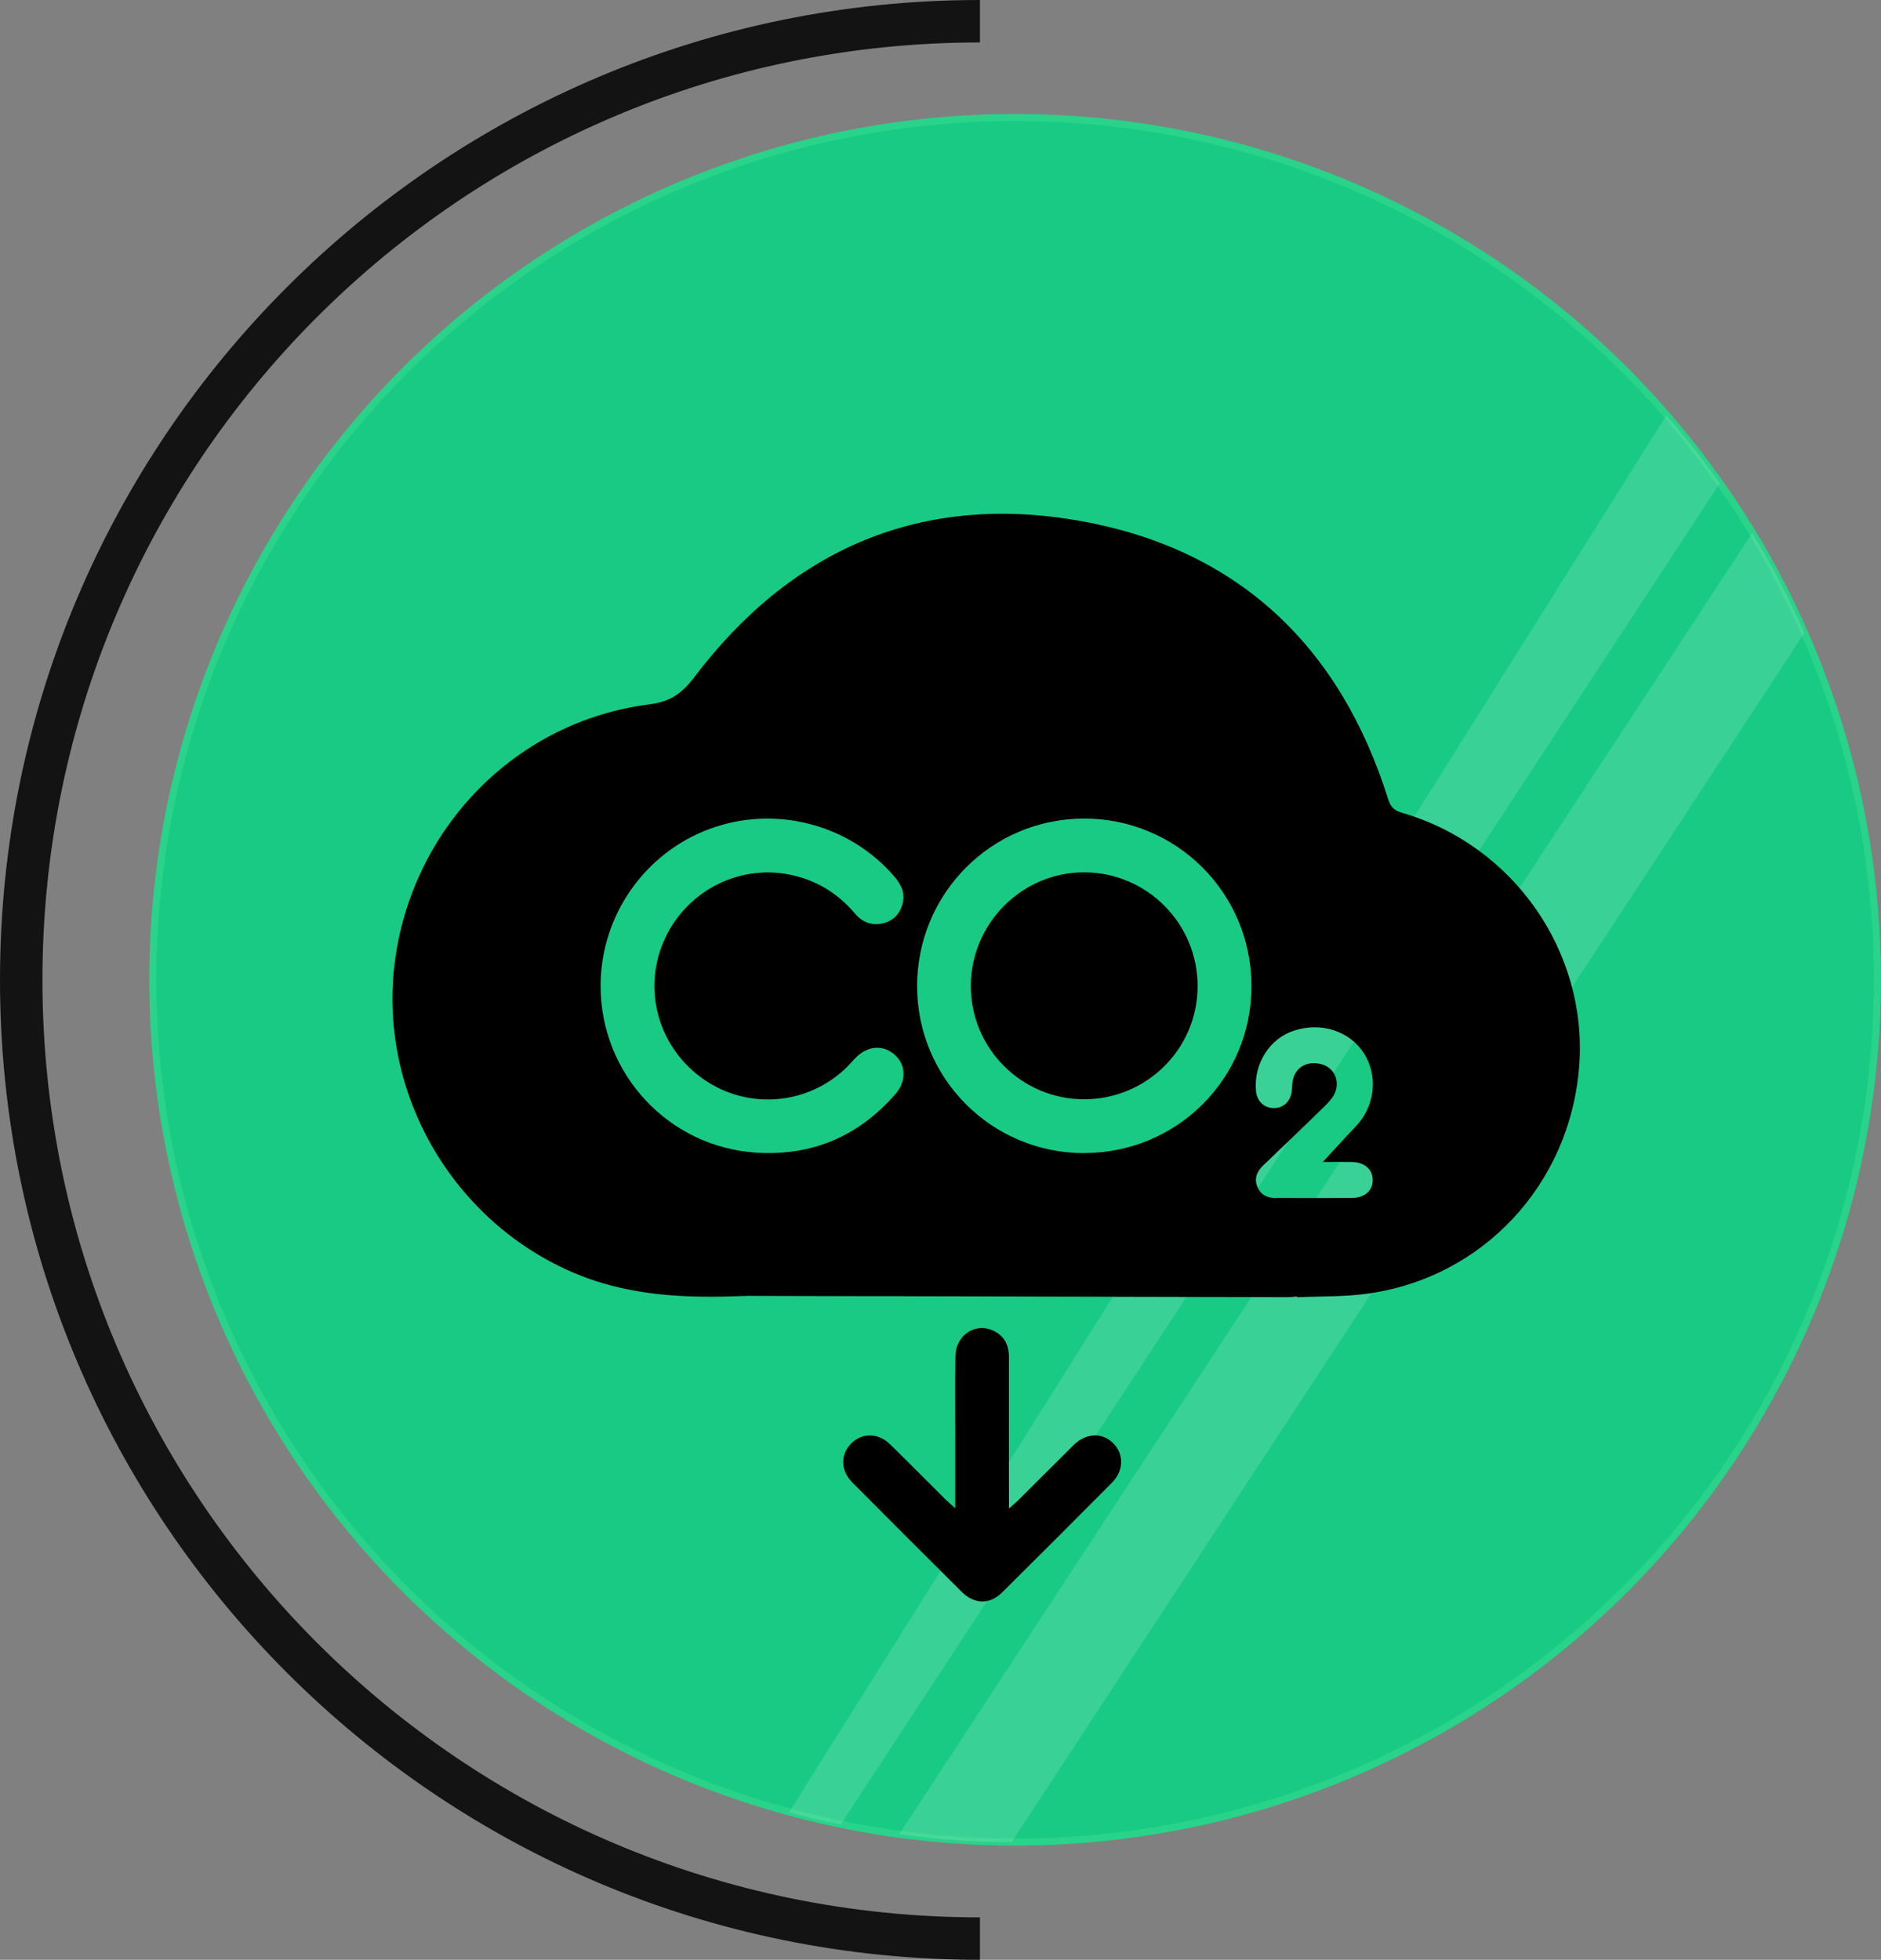<?xml version="1.0" encoding="UTF-8"?>
<svg id="Calque_2" data-name="Calque 2" xmlns="http://www.w3.org/2000/svg" viewBox="0 0 265.89 277.03">
  <rect x="0" y="0" width="265.89" height="277.03" fill="#808080" stroke="none"/>
  <defs>
    <style>
      .cls-1 {
        fill: none;
        stroke: #131313;
        stroke-miterlimit: 10;
        stroke-width: 6px;
      }

      .cls-2 {
        fill: #fff;
        isolation: isolate;
        opacity: .14;
      }

      .cls-3 {
        fill: #19ca85;
        stroke: #29d389;
        stroke-miterlimit: 10;
        stroke-width: 1px;
      }
    </style>
  </defs>
  <g id="Calque_1-2" data-name="Calque 1">
    <g>
      <circle class="cls-3" cx="143.49" cy="138.5" r="121.89"/>
      <path class="cls-1" d="m138.52,274.03C63.68,274.03,3,213.36,3,138.52S63.68,3,138.52,3"/>
      <path class="cls-2" d="m255.07,89.45l-112.09,170.96c-5.37,0-10.68-.39-15.87-1.14l120.58-183.94c2.73,4.51,5.21,9.21,7.35,14.11h.03Z"/>
      <path class="cls-2" d="m243.1,68.32l-124.27,189.59c-2.48-.49-4.93-1.08-7.3-1.73L235.54,58.72c2.73,3.1,5.26,6.27,7.56,9.6h0Z"/>
      <g>
        <g>
          <path d="m183.34,183.23c-2.39,0-4.78,0-7.17,0-2.71-.01-4.41-1.47-4.43-3.77-.01-2.34,1.75-3.85,4.52-3.86,4,0,8,0,11.99,0,14.57-.04,26.08-10.56,27.34-25.35,1.15-13.5-8.29-26.16-22.22-28.71-2.57-.47-3.42-2.09-3.94-4.39-6.4-28.15-36.76-44.26-63.57-33.75-10.4,4.08-18.45,10.95-24.09,20.59-1.08,1.84-2.43,2.68-4.58,2.73-17.25.42-30.81,12.23-33.68,29.25-3.14,18.66,10.77,37.23,29.57,39.3,3.71.41,7.49.25,11.24.34,1.97.05,3.3.9,3.9,2.51.86,2.33-.65,4.97-3.09,5.07-8.38.36-16.63,0-24.51-3.48-17.07-7.54-27.36-25.83-24.74-44.27,2.67-18.77,17.3-33.52,35.89-35.87,2.92-.37,4.59-1.5,6.35-3.82,13.8-18.24,32.26-26.15,54.75-22.08,22.19,4.01,36.54,17.7,43.33,39.22.34,1.09.79,1.66,1.94,1.99,15.75,4.54,26.29,19.61,25.09,35.76-1.25,16.79-13.7,30.14-30.26,32.27-3.18.41-6.42.32-9.63.46,0-.04,0-.09,0-.13Z"/>
          <path d="m153.38,123.31c-8.83-.08-16.13,7.18-16.14,16.06-.02,8.81,7.18,16.02,16,16.02,8.85,0,16.03-7.13,16.05-15.96.02-8.83-7.09-16.04-15.91-16.12Zm0,0c-8.83-.08-16.13,7.18-16.14,16.06-.02,8.81,7.18,16.02,16,16.02,8.85,0,16.03-7.13,16.05-15.96.02-8.83-7.09-16.04-15.91-16.12Zm63.29,12.71l-5.31-9.98c-1.46-2.73-4.11-4.57-7.13-4.91l-5.91-.69c-3.1-.36-5.81-2.28-7.24-5.13l-4.82-9.61c-.32-.63-.7-1.22-1.15-1.77l-12.39-15.18c-.94-1.16-2.14-2.07-3.49-2.66l-16.25-7.09c-1.45-.63-3.03-.88-4.6-.71l-20.68,2.19c-1.21.13-2.38.5-3.45,1.09l-8.69,4.8c-.23.13-.46.27-.68.42l-7.3,4.9c-1.59,1.06-2.83,2.6-3.54,4.41-.69,1.74-1.85,3.2-3.29,4.24-1.44,1.04-3.17,1.66-5,1.73l-5.23.2c-1.33.05-2.63.39-3.81,1l-11.7,6.01c-1.13.58-2.13,1.39-2.94,2.38l-10.02,12.16c-1.43,1.73-2.21,3.91-2.21,6.18v12.61c0,1.05.16,2.08.49,3.07l3.31,10c.2.6.46,1.19.77,1.74l4.62,8.16c1.24,2.19,3.28,3.78,5.66,4.43l17.43,7.78,13.02,5.39h.06l15.79.04h6.78s0,.01,0,.01l8.54.02,7.58.02,8.53.02,6.89.02,22.68.05c.46,0,.91-.04,1.36-.1.44-.07.88-.17,1.31-.3l21.65-6.59c2.73-.83,4.94-2.9,6-5.62l4.85-12.46c.44-1.13.67-2.33.67-3.55v-14.14c0-1.6-.39-3.18-1.14-4.59Zm-36.25,33.34c-1.22,0-2.21-.42-2.69-1.61-.48-1.2-.05-2.17.84-3.02,2.95-2.83,5.92-5.65,8.83-8.51.54-.53,1.08-1.17,1.35-1.86.66-1.74-.28-3.5-1.96-3.93-2.07-.53-3.72.44-4.07,2.41-.08.48-.06.97-.13,1.46-.19,1.47-1.28,2.41-2.67,2.33-1.33-.07-2.28-1.05-2.39-2.49-.3-3.82,1.94-7.34,5.4-8.46,3.87-1.26,7.9.08,9.91,3.28,2,3.18,1.49,7.48-1.18,10.25-1.57,1.64-3.09,3.33-4.67,5.04,1.31,0,2.72-.02,4.12,0,1.79.04,2.94,1.06,2.93,2.57,0,1.51-1.15,2.51-2.96,2.52-3.56.02-7.11,0-10.67,0Zm-73.4-6.42c-12.49-.74-22.15-11.13-22.12-23.62.02-9.9,6.23-18.79,15.5-22.18,9.17-3.36,19.63-.65,25.97,6.71,1.02,1.18,1.65,2.43,1.19,4-.42,1.41-1.35,2.37-2.82,2.68-1.57.34-2.86-.18-3.9-1.41-2.45-2.9-5.53-4.75-9.24-5.49-7.41-1.49-14.9,2.55-17.85,9.59-2.94,7-.53,15.07,5.79,19.4,6.24,4.28,14.59,3.59,20.05-1.66.42-.41.81-.84,1.21-1.28,1.69-1.83,3.88-2.09,5.58-.66,1.72,1.45,1.82,3.8.13,5.71-5.16,5.87-11.69,8.68-19.48,8.21Zm46.24.06c-13.06.01-23.61-10.53-23.62-23.61,0-13.08,10.51-23.65,23.56-23.68,13.1-.04,23.7,10.55,23.7,23.68s-10.56,23.59-23.64,23.6Zm.11-39.69c-8.83-.08-16.13,7.18-16.14,16.06-.02,8.81,7.18,16.02,16,16.02,8.85,0,16.03-7.13,16.05-15.96.02-8.83-7.09-16.04-15.91-16.12Z"/>
        </g>
        <path d="m135.03,213.21c0-3.65,0-6.87,0-10.08,0-3.8-.04-7.61.02-11.41.05-3.05,2.92-4.88,5.49-3.56,1.5.77,2.09,2.07,2.08,3.73-.02,6.48,0,12.97,0,19.45,0,.51,0,1.02,0,1.91.65-.58,1.01-.88,1.34-1.21,2.59-2.58,5.18-5.16,7.77-7.74,1.74-1.73,4.02-1.86,5.59-.33,1.57,1.53,1.56,3.91-.13,5.61-5.15,5.19-10.33,10.36-15.52,15.51-1.76,1.74-3.92,1.71-5.7-.05-5.19-5.15-10.36-10.32-15.51-15.51-1.66-1.67-1.67-3.94-.14-5.49,1.52-1.53,3.83-1.52,5.49.11,2.65,2.59,5.25,5.23,7.88,7.84.33.33.69.62,1.35,1.22Z"/>
      </g>
    </g>
  </g>
</svg>